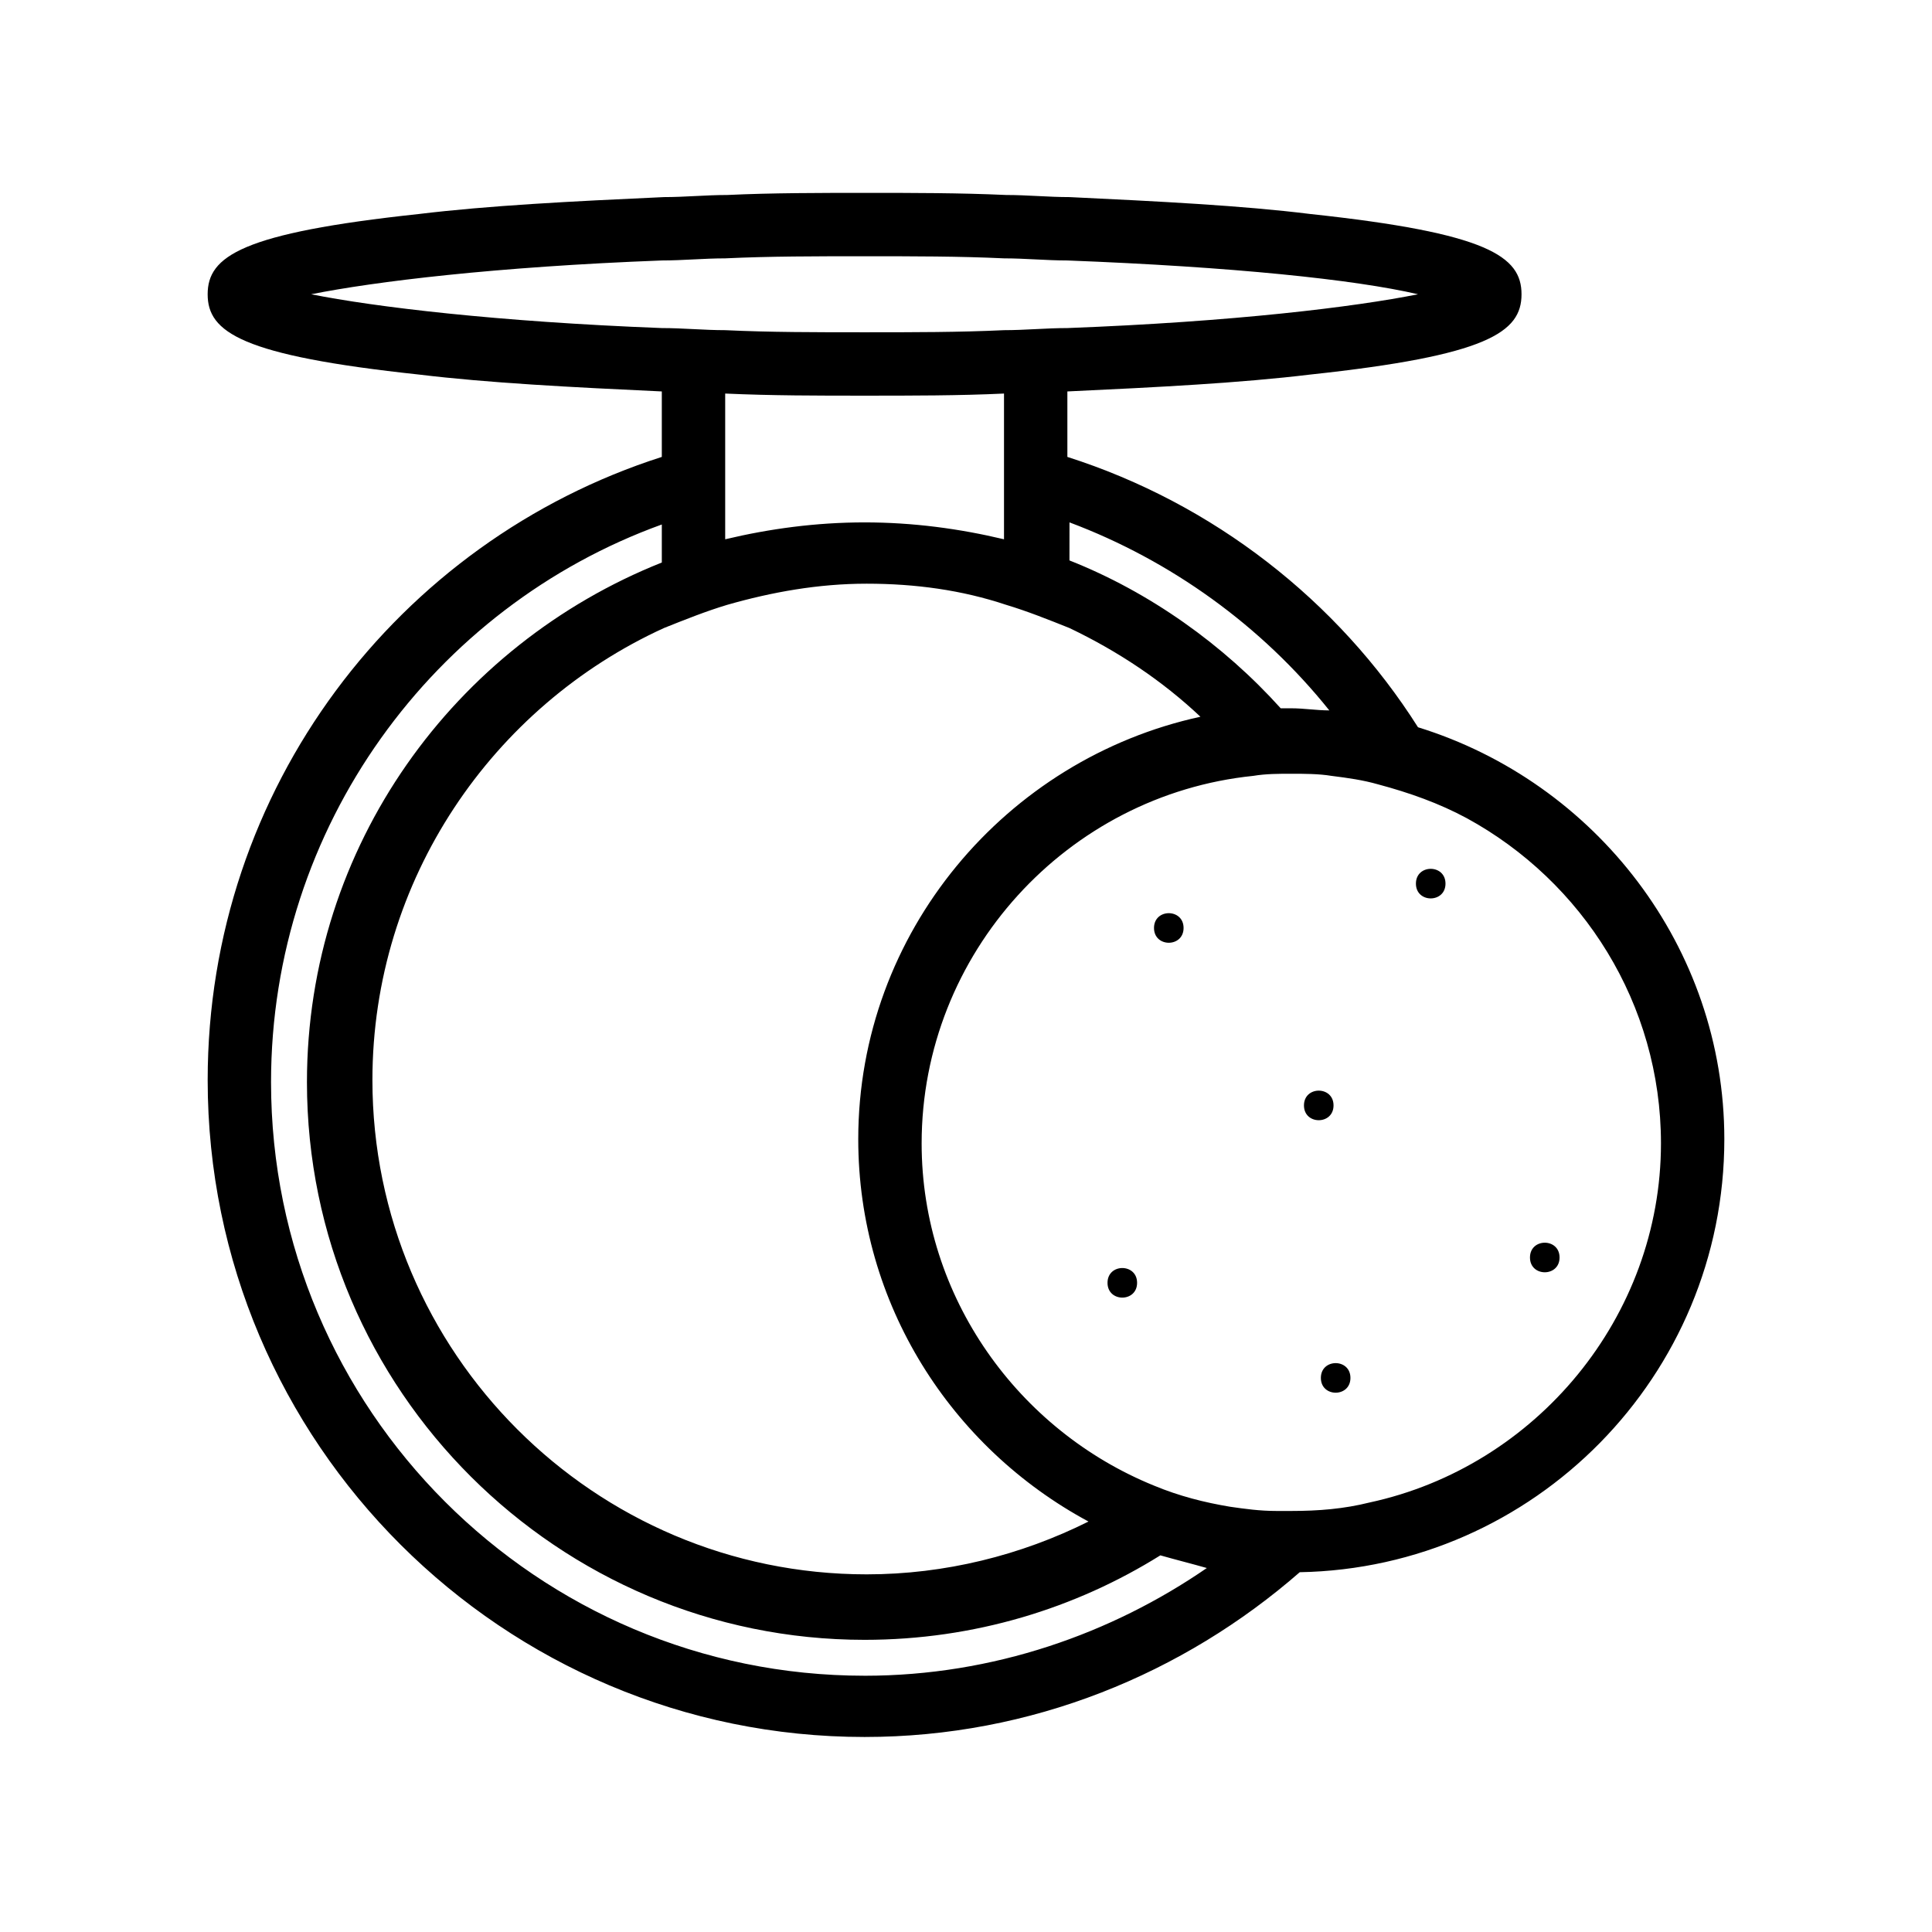 <?xml version="1.0" encoding="UTF-8"?>
<!-- Uploaded to: ICON Repo, www.svgrepo.com, Generator: ICON Repo Mixer Tools -->
<svg fill="#000000" width="800px" height="800px" version="1.1" viewBox="144 144 512 512" xmlns="http://www.w3.org/2000/svg">
 <g>
  <path d="m519.79 336.74c-21.273-33.586-54.301-59.336-92.926-71.652v-17.352c24.07-1.121 45.902-2.238 64.375-4.477 47.023-5.039 55.98-11.195 55.98-21.273s-8.957-16.234-55.98-21.273c-17.91-2.238-40.305-3.359-63.812-4.481-5.598 0-11.195-0.559-16.793-0.559-12.316-0.559-24.629-0.559-36.945-0.559s-25.191 0-36.945 0.559c-5.598 0-11.195 0.559-16.793 0.559-24.637 1.121-46.465 2.242-64.941 4.481-47.023 5.039-55.98 11.195-55.98 21.273s8.957 16.234 55.98 21.273c18.473 2.238 40.305 3.359 64.375 4.477v17.352c-69.973 22.391-120.35 87.887-120.35 165.14 0 96.285 78.371 174.09 174.09 174.09 44.223 0 84.527-16.793 115.32-43.664 62.137-1.121 112.52-52.059 112.52-114.76 0-50.938-34.145-94.602-81.168-109.16zm-23.512-4.477c-3.359 0-6.719-0.559-10.078-0.559h-2.801c-15.113-16.793-34.707-30.789-55.98-39.184l0.008-10.082c26.867 10.078 50.938 27.43 68.852 49.824zm-34.145 1.68c-51.5 11.195-90.688 57.098-90.688 111.96 0 43.664 24.629 81.73 61.016 101.32-17.914 8.957-38.066 13.996-58.777 13.996-72.211 0-130.99-58.777-130.99-130.99 0-53.18 31.906-99.082 77.25-119.79 5.598-2.238 11.195-4.477 16.793-6.156 11.754-3.359 24.07-5.598 36.945-5.598s25.191 1.68 36.945 5.598c5.598 1.68 11.195 3.918 16.793 6.156 12.883 6.156 24.637 13.992 34.715 23.512zm-235.67-111.96c16.793-3.359 48.703-7.277 92.926-8.957 5.598 0 11.195-0.559 16.793-0.559 11.754-0.559 24.07-0.559 36.945-0.559s25.191 0 36.945 0.559c5.598 0 11.195 0.559 16.793 0.559 43.664 1.68 76.133 5.039 92.926 8.957-16.793 3.359-48.703 7.277-92.926 8.957-5.598 0-11.195 0.559-16.793 0.559-11.754 0.559-24.07 0.559-36.945 0.559s-25.191 0-36.945-0.559c-5.598 0-11.195-0.559-16.793-0.559-43.664-1.68-76.133-5.598-92.926-8.957zm109.72 26.312c12.316 0.559 24.629 0.559 36.945 0.559s25.191 0 36.945-0.559v38.621c-11.754-2.801-24.07-4.477-36.945-4.477s-25.191 1.68-36.945 4.477zm36.945 339.79c-86.766 0-157.3-70.535-157.3-157.3 0-67.734 43.105-125.95 103.56-147.79v10.078c-54.859 21.832-94.043 75.012-94.043 137.71 0 81.73 66.613 147.79 147.79 147.79 29.109 0 55.98-8.398 78.371-22.391 3.918 1.121 8.398 2.238 12.316 3.359-25.195 17.352-56.543 28.547-90.691 28.547zm133.79-45.902c-6.719 1.68-13.434 2.238-20.711 2.238h-3.918c-4.477 0-8.398-0.559-12.316-1.121-6.719-1.121-13.434-2.801-20.152-5.598-35.828-14.555-61.578-49.82-61.578-90.688 0-50.383 38.625-92.363 87.887-97.402 3.359-0.559 6.719-0.559 10.078-0.559s7.277 0 10.637 0.559c4.477 0.559 8.398 1.121 12.316 2.238 8.398 2.238 16.234 5.039 23.512 8.957 30.789 16.793 51.5 49.262 51.5 86.207-0.004 45.906-33.031 85.652-77.254 95.168z"/>
  <path d="m557.3 477.25c0 5.223-7.84 5.223-7.84 0 0-5.227 7.84-5.227 7.84 0"/>
  <path d="m501.88 509.16c0 5.227-7.836 5.227-7.836 0 0-5.223 7.836-5.223 7.836 0"/>
  <path d="m445.34 483.96c0 5.227-7.836 5.227-7.836 0 0-5.223 7.836-5.223 7.836 0"/>
  <path d="m497.4 436.95c0 5.223-7.836 5.223-7.836 0 0-5.227 7.836-5.227 7.836 0"/>
  <path d="m527.07 378.17c0 5.223-7.836 5.223-7.836 0 0-5.227 7.836-5.227 7.836 0"/>
  <path d="m457.66 389.92c0 5.227-7.836 5.227-7.836 0 0-5.223 7.836-5.223 7.836 0"/>
 </g>
</svg>
